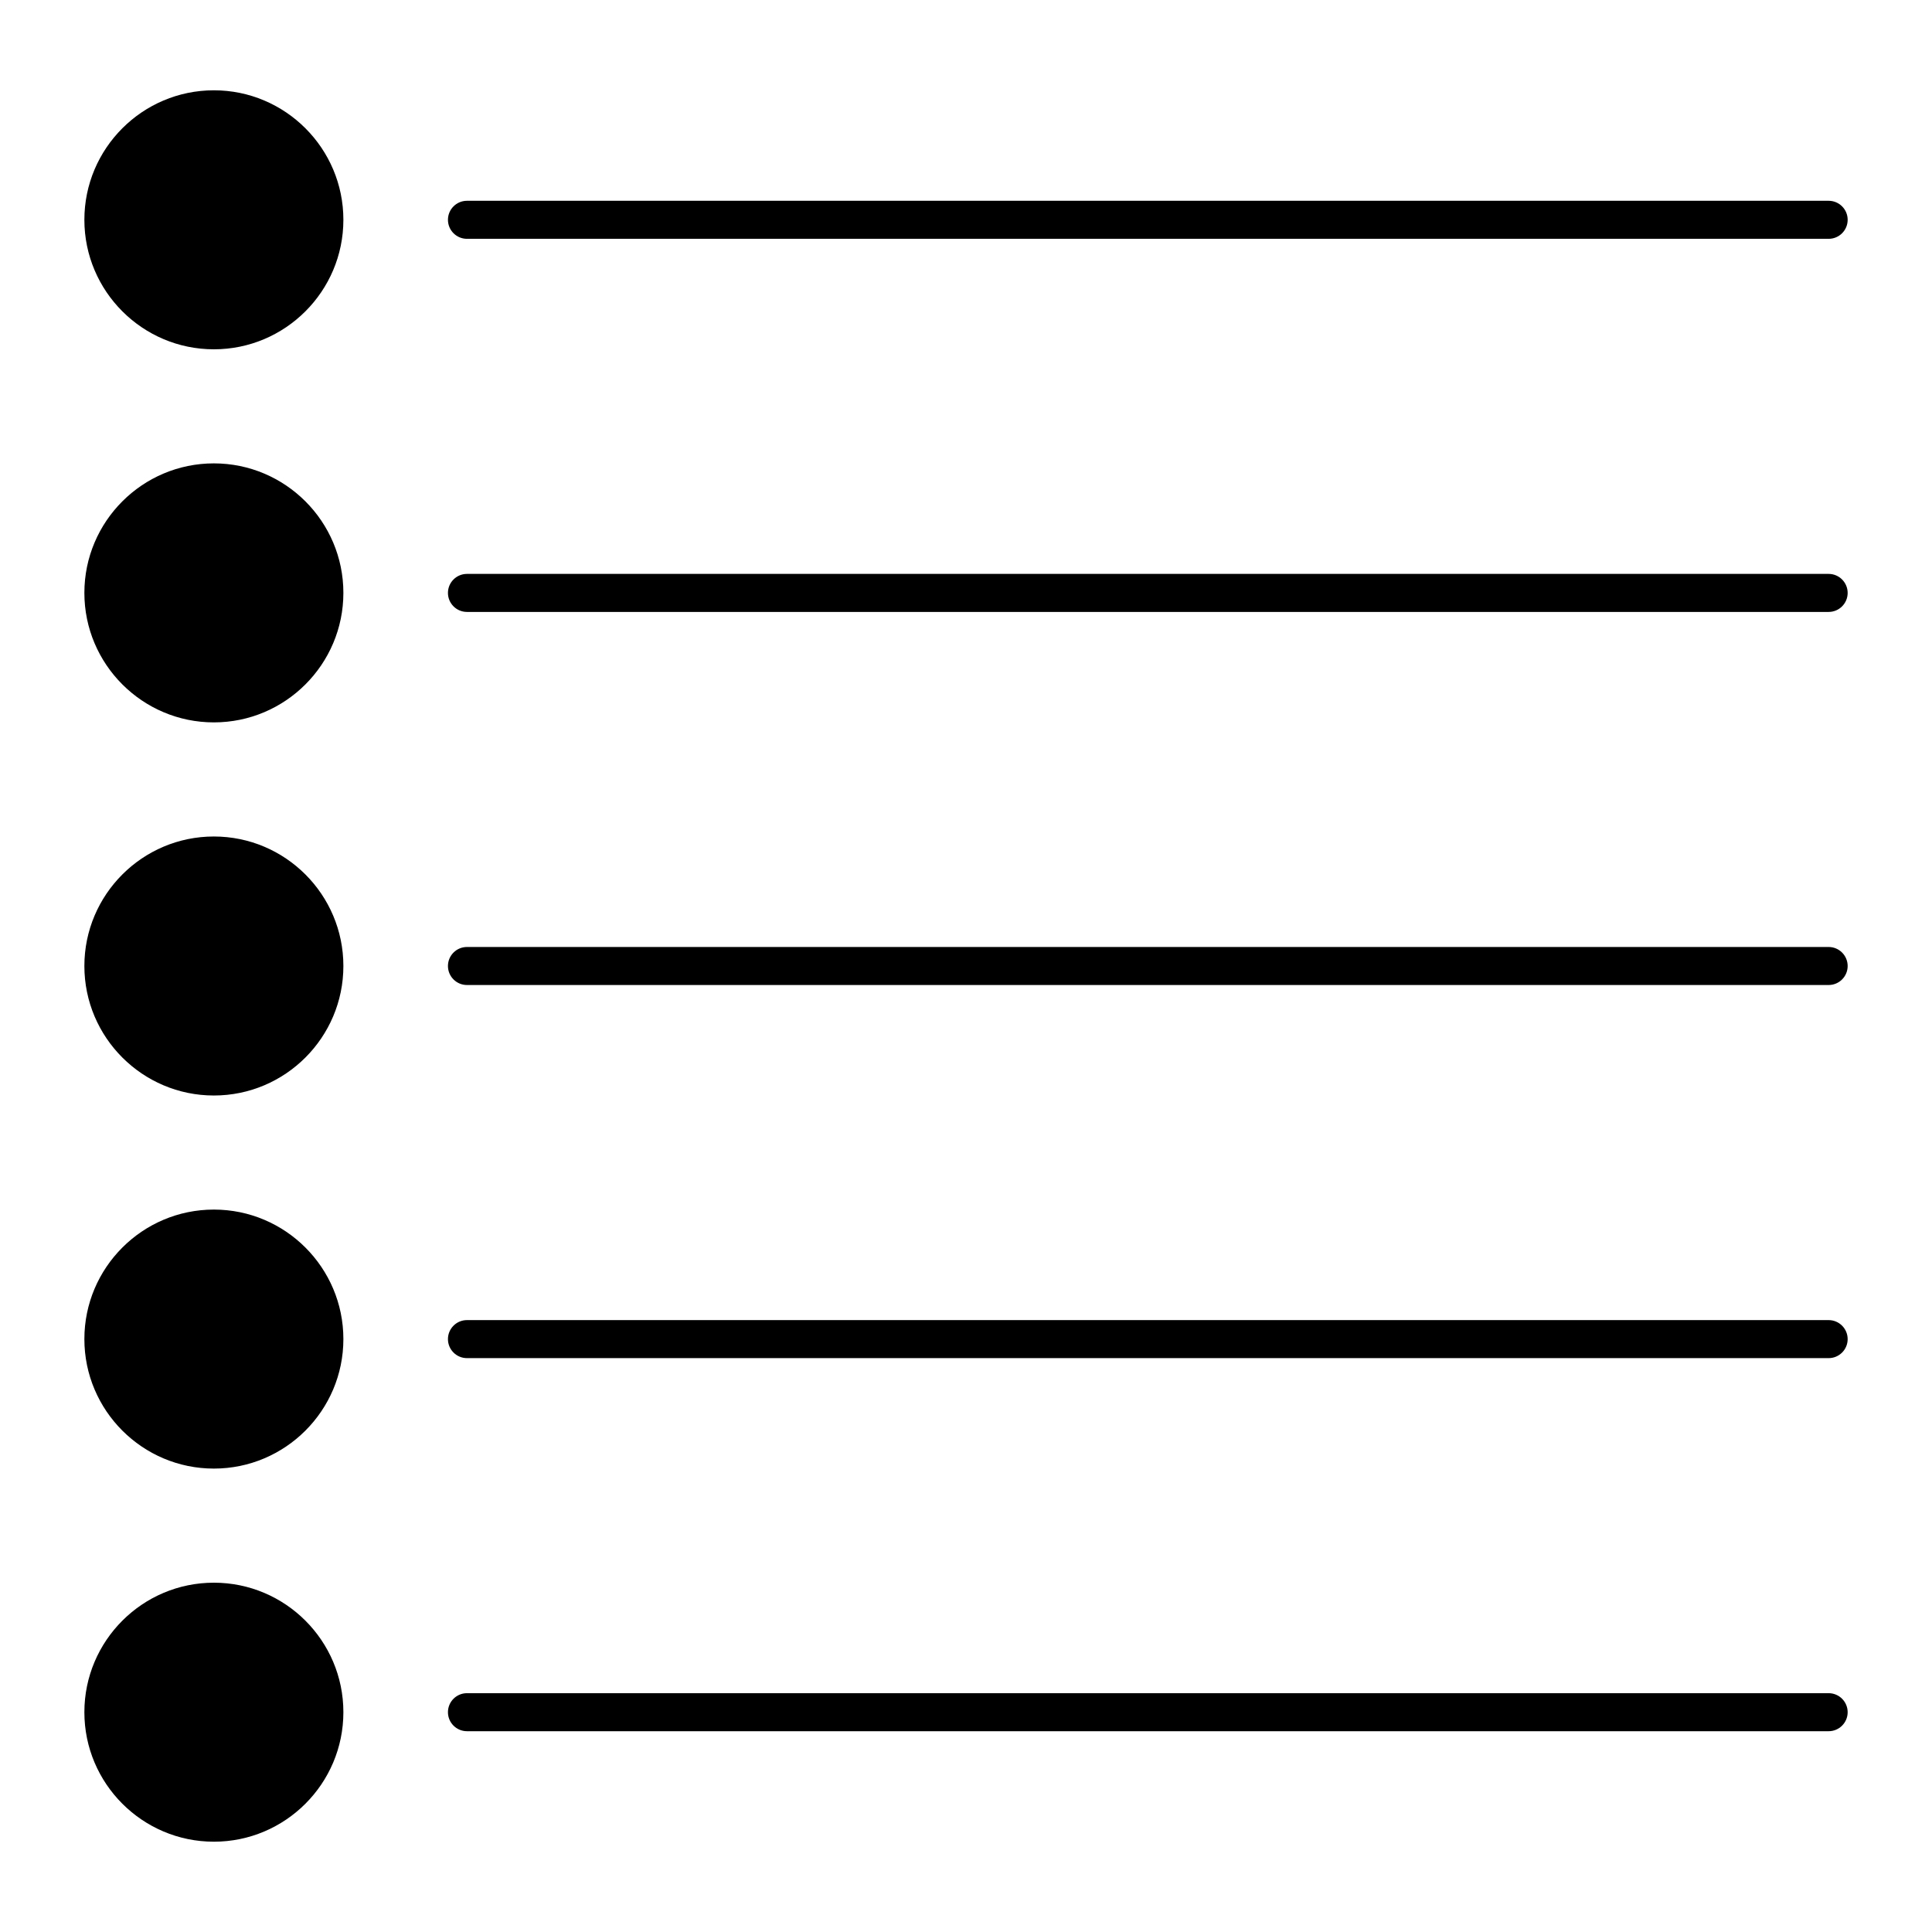<?xml version="1.0" encoding="UTF-8"?>
<!-- Uploaded to: SVG Repo, www.svgrepo.com, Generator: SVG Repo Mixer Tools -->
<svg fill="#000000" width="800px" height="800px" version="1.1" viewBox="144 144 512 512" xmlns="http://www.w3.org/2000/svg">
 <g>
  <path d="m267.75 207.29h360.86c2.781 0 5.039-2.258 5.039-5.039s-2.258-5.039-5.039-5.039h-360.86c-2.781 0-5.039 2.258-5.039 5.039s2.258 5.039 5.039 5.039z"/>
  <path d="m200.68 167.93c-18.922 0-34.32 15.395-34.32 34.32 0 18.922 15.395 34.32 34.32 34.32 18.922 0 34.32-15.395 34.32-34.32 0-18.922-15.395-34.32-34.32-34.32z"/>
  <path d="m628.61 296.09h-360.86c-2.781 0-5.039 2.258-5.039 5.039s2.258 5.039 5.039 5.039h360.86c2.781 0 5.039-2.258 5.039-5.039-0.004-2.781-2.262-5.039-5.043-5.039z"/>
  <path d="m200.68 266.8c-18.922 0-34.32 15.395-34.32 34.32 0 18.922 15.395 34.32 34.32 34.32 18.922 0 34.32-15.395 34.32-34.32 0-18.922-15.395-34.32-34.32-34.32z"/>
  <path d="m628.61 394.96h-360.86c-2.781 0-5.039 2.258-5.039 5.039s2.258 5.039 5.039 5.039h360.86c2.781 0 5.039-2.258 5.039-5.039-0.004-2.781-2.262-5.039-5.043-5.039z"/>
  <path d="m200.68 365.68c-18.922 0-34.32 15.395-34.32 34.32 0 18.922 15.395 34.32 34.32 34.32 18.922 0 34.32-15.395 34.32-34.32s-15.395-34.32-34.32-34.32z"/>
  <path d="m628.61 493.84h-360.86c-2.781 0-5.039 2.258-5.039 5.039s2.258 5.039 5.039 5.039h360.86c2.781 0 5.039-2.258 5.039-5.039-0.004-2.785-2.262-5.039-5.043-5.039z"/>
  <path d="m200.68 464.55c-18.922 0-34.32 15.395-34.32 34.32 0 18.922 15.395 34.32 34.32 34.32 18.922 0 34.32-15.395 34.32-34.32 0-18.926-15.395-34.32-34.32-34.32z"/>
  <path d="m628.61 592.71h-360.86c-2.781 0-5.039 2.258-5.039 5.039s2.258 5.039 5.039 5.039h360.86c2.781 0 5.039-2.258 5.039-5.039-0.004-2.785-2.262-5.039-5.043-5.039z"/>
  <path d="m200.68 563.43c-18.922 0-34.32 15.395-34.32 34.32 0 18.922 15.395 34.32 34.32 34.32 18.922 0 34.32-15.395 34.32-34.32 0-18.926-15.395-34.32-34.32-34.32z"/>
 </g>
</svg>